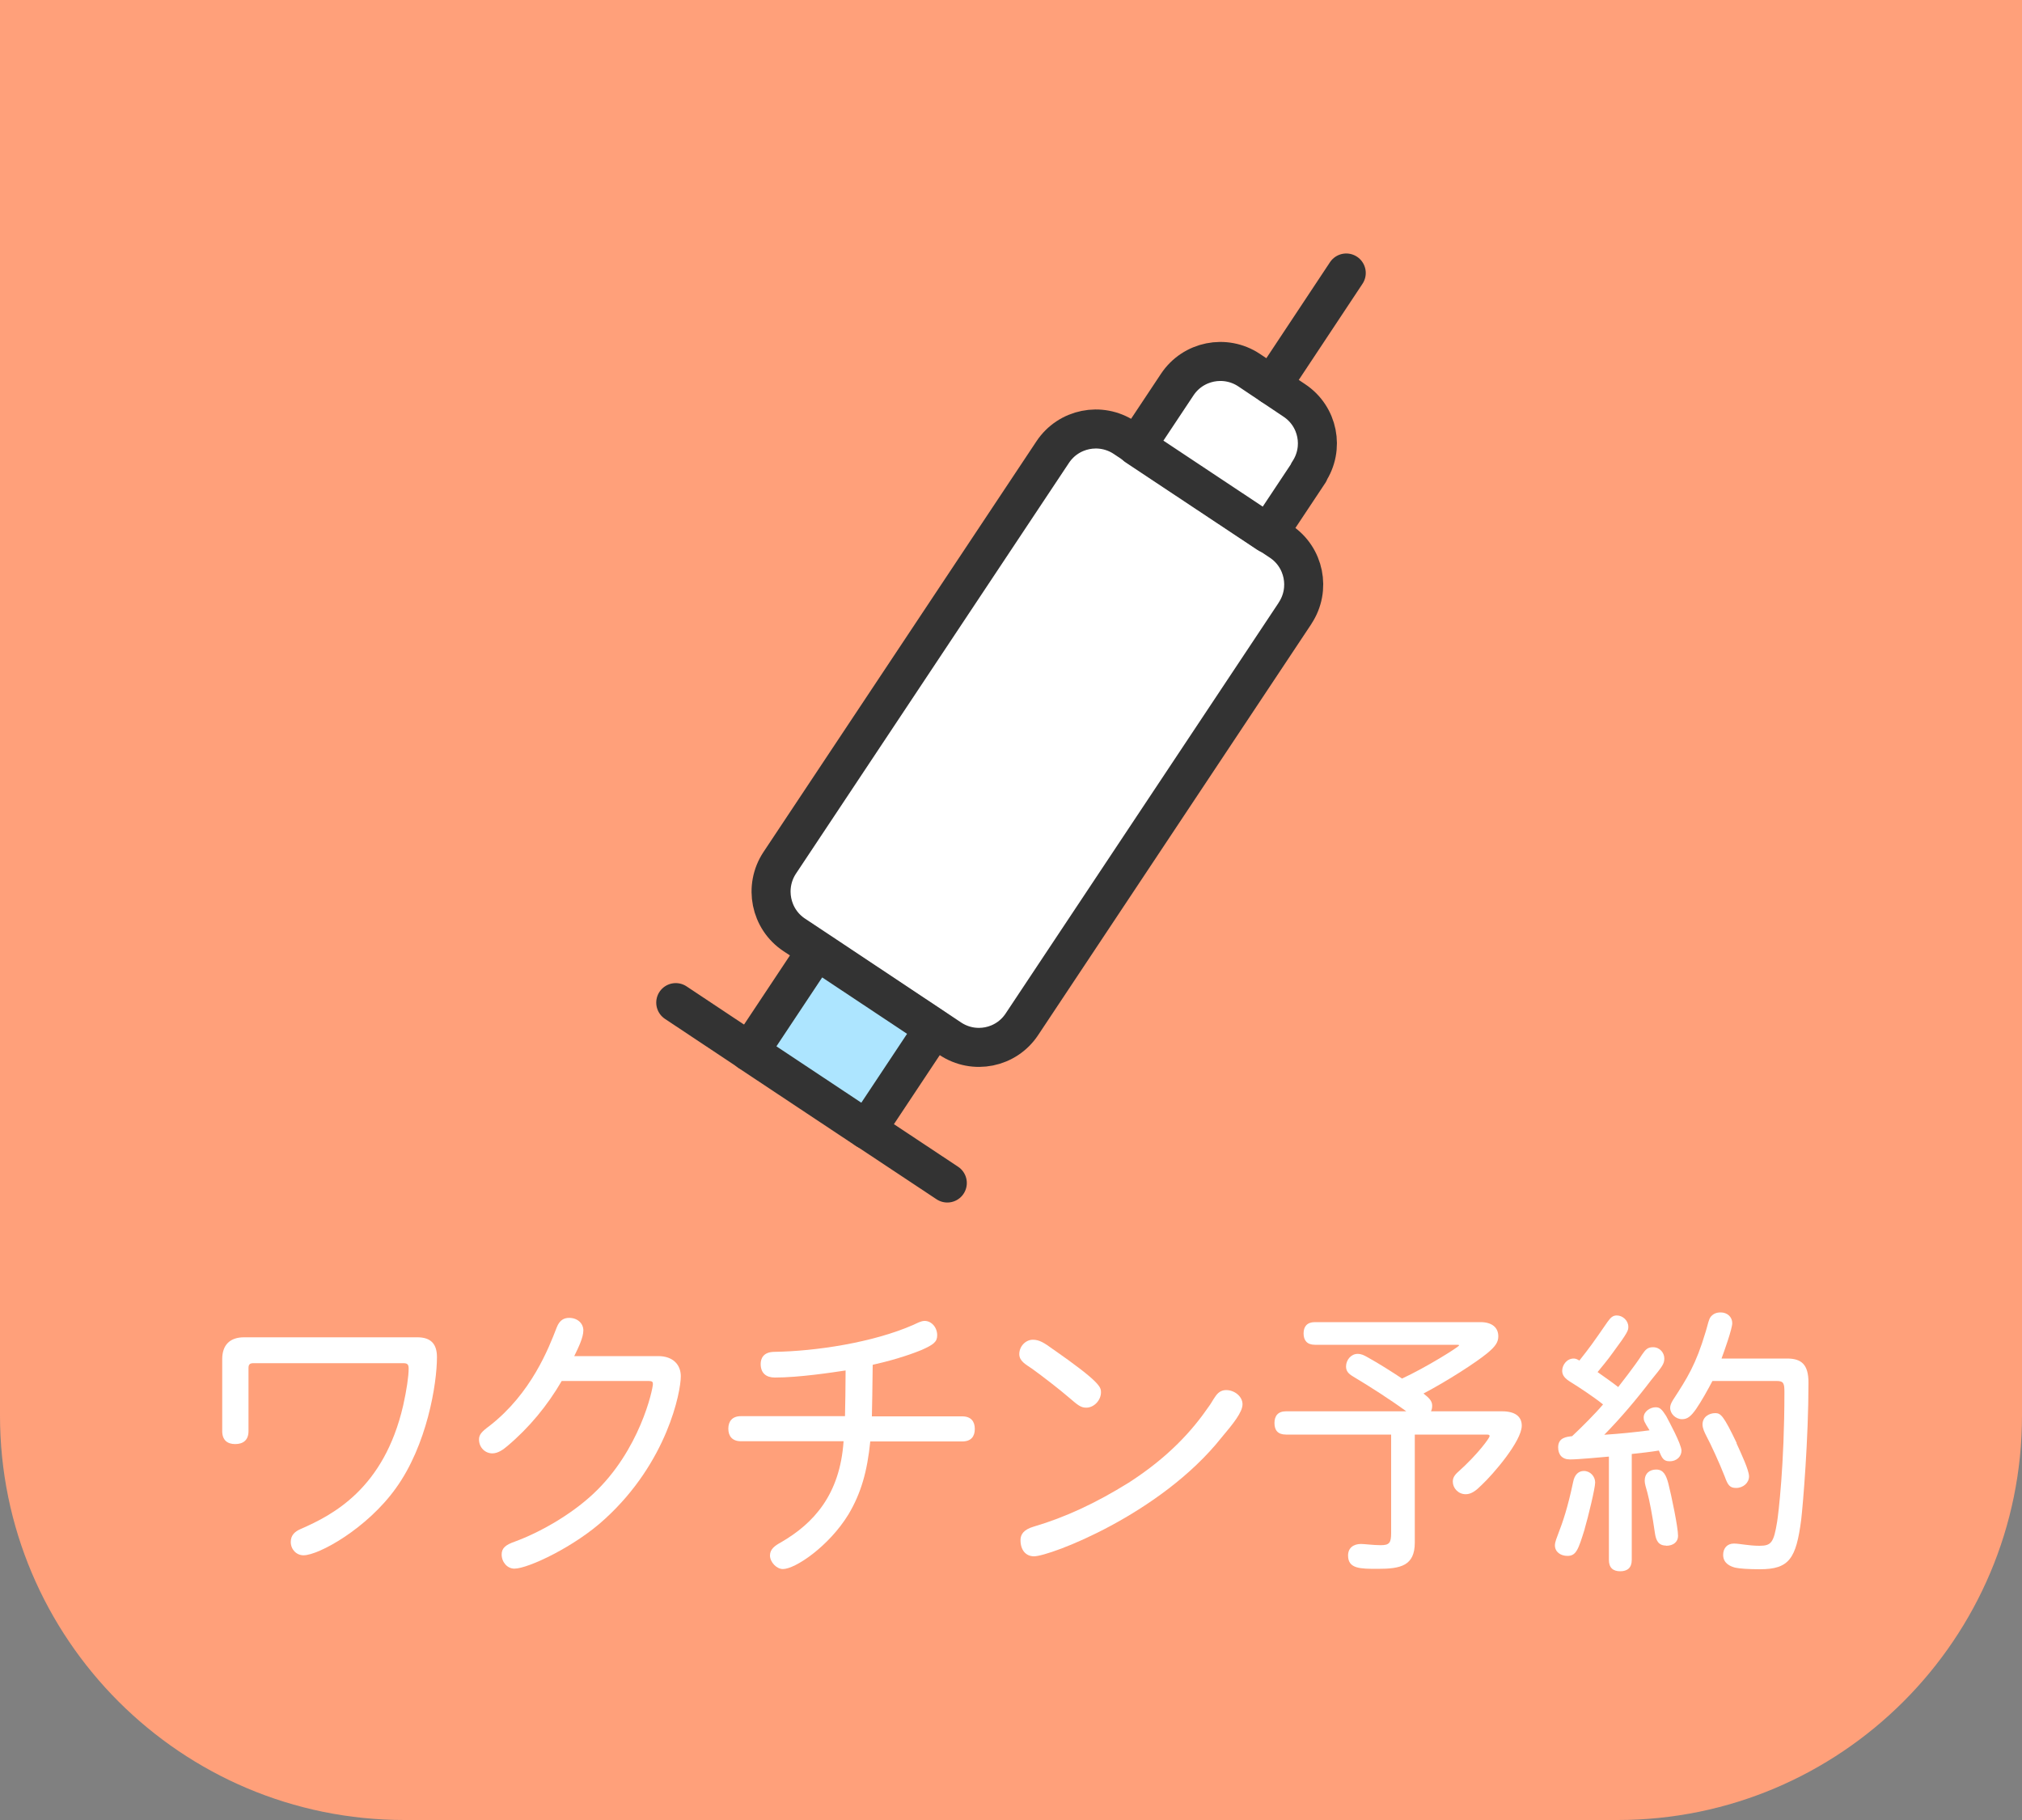 <?xml version="1.0" encoding="UTF-8"?>
<svg id="_レイヤー_1" data-name="レイヤー 1" xmlns="http://www.w3.org/2000/svg" width="100" height="90" viewBox="0 0 100 90">
  <rect x="0" y="0" width="100" height="90" fill="#808080" stroke="none"/>
  <defs>
    <style>
      .cls-1, .cls-2 {
        fill: none;
      }

      .cls-1, .cls-3, .cls-4 {
        stroke: #333;
        stroke-linecap: round;
        stroke-linejoin: round;
        stroke-width: 1.93px;
      }

      .cls-2, .cls-5, .cls-6 {
        stroke-width: 0px;
      }

      .cls-5 {
        fill: #ffa07a;
      }

      .cls-3 {
        fill: #ade5ff;
      }

      .cls-6, .cls-4 {
        fill: #fff;
      }
    </style>
  </defs>
  <path class="cls-5" d="M0,0h100v70c0,11.04-8.96,20-20,20H20c-11.04,0-20-8.96-20-20V0h0Z"/>
  <g>
    <path class="cls-6" d="M10.99,67.21c0-.7.38-1.08,1.08-1.08h8.57c.69,0,.97.35.97.98,0,1.34-.5,4.36-2.03,6.48-1.43,2-3.82,3.32-4.57,3.32-.35,0-.63-.29-.63-.66,0-.34.21-.52.49-.64,1.58-.69,4.12-1.99,5.07-6.11.17-.76.27-1.44.27-1.82,0-.21-.06-.27-.27-.27h-7.41c-.18,0-.24.07-.24.24v3.12c0,.45-.27.64-.66.64s-.64-.2-.64-.64v-3.57Z"/>
    <path class="cls-6" d="M27.78,68.29c-.71,1.22-1.61,2.31-2.69,3.22-.2.17-.46.36-.74.36-.35,0-.66-.28-.66-.69,0-.24.14-.39.52-.67,2.07-1.61,2.93-3.85,3.32-4.86.15-.39.38-.48.62-.48.41,0,.7.27.7.62s-.24.84-.45,1.27h4.15c.73,0,1.12.42,1.12,1,0,.76-.66,4.23-3.75,7.05-1.47,1.36-3.8,2.46-4.48,2.46-.35,0-.63-.32-.63-.7,0-.32.2-.48.66-.64,1.22-.45,2.73-1.3,3.85-2.34,2.33-2.16,2.97-5.2,2.97-5.45,0-.1-.03-.15-.21-.15h-4.29Z"/>
    <path class="cls-6" d="M41.79,70.04c.01-.53.03-1.43.03-2.27-.67.1-2.3.35-3.5.35-.43,0-.7-.22-.7-.67,0-.27.13-.59.66-.6,2.07-.03,4.89-.46,6.88-1.33.22-.1.39-.2.57-.2.34,0,.62.32.62.71,0,.32-.17.46-.78.73-.76.31-1.61.55-2.41.73-.01,1.19-.03,1.96-.04,2.55h4.47c.43,0,.62.25.62.62s-.18.62-.62.62h-4.55c-.15,1.48-.45,2.55-1.08,3.61-.97,1.58-2.63,2.7-3.24,2.7-.32,0-.64-.35-.64-.67s.25-.49.56-.66c1.58-.92,2.9-2.33,3.08-4.99h-5.08c-.42,0-.62-.25-.62-.62s.2-.62.62-.62h5.17Z"/>
    <path class="cls-6" d="M52.08,66.72c2.35,1.64,2.37,1.88,2.37,2.13,0,.39-.34.76-.73.76-.27,0-.42-.13-.84-.49-.45-.39-1.34-1.08-1.83-1.43-.32-.22-.64-.38-.64-.73,0-.39.32-.71.67-.71.32,0,.56.15,1.01.48ZM61.45,69.44c0,.39-.45.95-1.04,1.65-3.03,3.81-8.5,5.87-9.27,5.87-.41,0-.67-.31-.67-.8,0-.27.14-.52.66-.67,1.53-.45,3.05-1.15,4.69-2.17,1.99-1.28,3.15-2.59,3.95-3.75.13-.17.21-.34.32-.49.13-.2.29-.34.55-.34.42,0,.81.32.81.7Z"/>
    <path class="cls-6" d="M68.8,70.94h-5.2c-.41,0-.57-.22-.57-.57s.17-.58.57-.58h5.95c-.81-.59-1.81-1.23-2.63-1.72-.25-.15-.35-.28-.35-.5,0-.32.25-.62.57-.62.2,0,.32.07.5.17.56.31,1.22.73,1.7,1.05,1.19-.55,2.82-1.57,2.82-1.64,0-.03-.03-.03-.15-.03h-6.98c-.39,0-.56-.22-.56-.56s.17-.56.56-.56h8.19c.57,0,.88.27.88.7,0,.29-.14.5-.55.84-.56.46-1.97,1.37-3.15,1.99.25.2.43.35.43.6,0,.14-.03.22-.06.28h3.52c.63,0,.97.25.97.71,0,.76-1.41,2.4-1.99,2.94-.25.25-.49.45-.78.45-.38,0-.64-.31-.64-.62,0-.17.06-.31.28-.5.98-.88,1.54-1.67,1.54-1.75s-.07-.08-.18-.08h-3.52v5.34c0,1.15-.7,1.3-1.83,1.3-.87,0-1.47,0-1.47-.66,0-.38.27-.57.64-.57.17,0,.62.06.97.06.43,0,.52-.11.52-.6v-4.86Z"/>
    <path class="cls-6" d="M78.37,75.62c-.31.99-.41,1.32-.85,1.32-.34,0-.62-.2-.62-.52,0-.18.1-.39.17-.59.22-.57.46-1.26.73-2.54.07-.38.28-.55.53-.55.32,0,.56.27.56.57,0,.28-.34,1.68-.52,2.3ZM79.56,72.03c-.34.03-1.51.14-1.91.14s-.59-.24-.59-.6c0-.49.43-.52.69-.55.46-.43,1.16-1.13,1.53-1.57-.39-.32-1.12-.81-1.67-1.15-.31-.2-.35-.38-.35-.52,0-.27.22-.6.57-.6.1,0,.18.04.28.1.55-.7.63-.81,1.39-1.91.17-.24.28-.32.46-.32.29,0,.57.25.57.56,0,.17,0,.25-.78,1.3-.25.35-.52.67-.74.94.34.24.74.52,1.02.74.08-.11.8-1.01,1.19-1.62.17-.25.28-.35.53-.35.35,0,.56.29.56.55,0,.27-.08.38-.66,1.09-.7.92-1.51,1.88-2.31,2.69.88-.06,1.36-.11,2.24-.22-.27-.43-.29-.48-.29-.64,0-.29.32-.5.59-.5.22,0,.31.11.52.43.14.27.74,1.36.76,1.71,0,.27-.21.53-.59.53-.31,0-.38-.17-.53-.53-.35.06-.94.13-1.34.17v5.24c0,.39-.22.56-.57.56s-.56-.17-.56-.56v-5.1ZM82.4,76.43c-.39,0-.5-.27-.55-.59-.13-.91-.28-1.67-.38-2.04-.06-.21-.13-.43-.13-.57,0-.37.24-.56.57-.56.36,0,.49.28.6.69.15.59.48,2.16.48,2.59,0,.28-.21.49-.6.49ZM84.69,68.29c-.22.42-.53.98-.81,1.39-.25.35-.42.5-.69.5-.32,0-.59-.27-.59-.56,0-.11.03-.21.14-.39.7-1.08,1.13-1.74,1.62-3.39.11-.36.14-.59.25-.73.13-.15.28-.21.49-.21.32,0,.57.22.57.53,0,.28-.39,1.37-.53,1.75h3.24c.71,0,1.06.29,1.06,1.19,0,2.79-.27,6-.36,6.78-.25,1.92-.59,2.45-2.04,2.45-.55,0-1.01-.03-1.23-.08-.22-.06-.59-.2-.59-.63,0-.34.21-.56.53-.56.29,0,.74.11,1.26.11.59,0,.71-.15.88-1.19.06-.37.36-2.8.36-6.4,0-.43-.03-.56-.38-.56h-3.19ZM85.88,71.37c.24.53.62,1.33.62,1.64s-.28.57-.64.57c-.31,0-.41-.14-.56-.56-.27-.69-.69-1.6-.92-2.03-.07-.14-.18-.35-.18-.55,0-.37.32-.56.63-.56.27,0,.41.12,1.06,1.48Z"/>
  </g>
  <g>
    <rect class="cls-2" x="27.5" y="13.5" width="45" height="45"/>
    <g>
      <path class="cls-4" d="M64.04,30.34l-13.5,20.31c-.78,1.18-2.37,1.5-3.55.71l-.78-.52-5.8-3.86h0s-1.13-.75-1.13-.75c-1.18-.78-1.5-2.38-.72-3.56l13.5-20.31c.78-1.18,2.37-1.5,3.55-.72l.6.4,6.52,4.33.6.4c1.18.78,1.5,2.37.72,3.55Z"/>
      <path class="cls-4" d="M64.74,23.35l-2.02,3.04-6.52-4.33,2.02-3.04c.78-1.18,2.37-1.5,3.55-.72l1.12.75,1.12.75c1.18.78,1.5,2.37.71,3.55Z"/>
      <line class="cls-1" x1="62.9" y1="19.05" x2="66.58" y2="13.5"/>
      <rect class="cls-3" x="38.62" y="47.94" width="6.02" height="6.97" transform="translate(-24.24 57.66) rotate(-56.41)"/>
      <line class="cls-1" x1="46.85" y1="58.5" x2="42.87" y2="55.86"/>
      <line class="cls-1" x1="37.06" y1="52" x2="33.42" y2="49.58"/>
    </g>
  </g>
</svg>